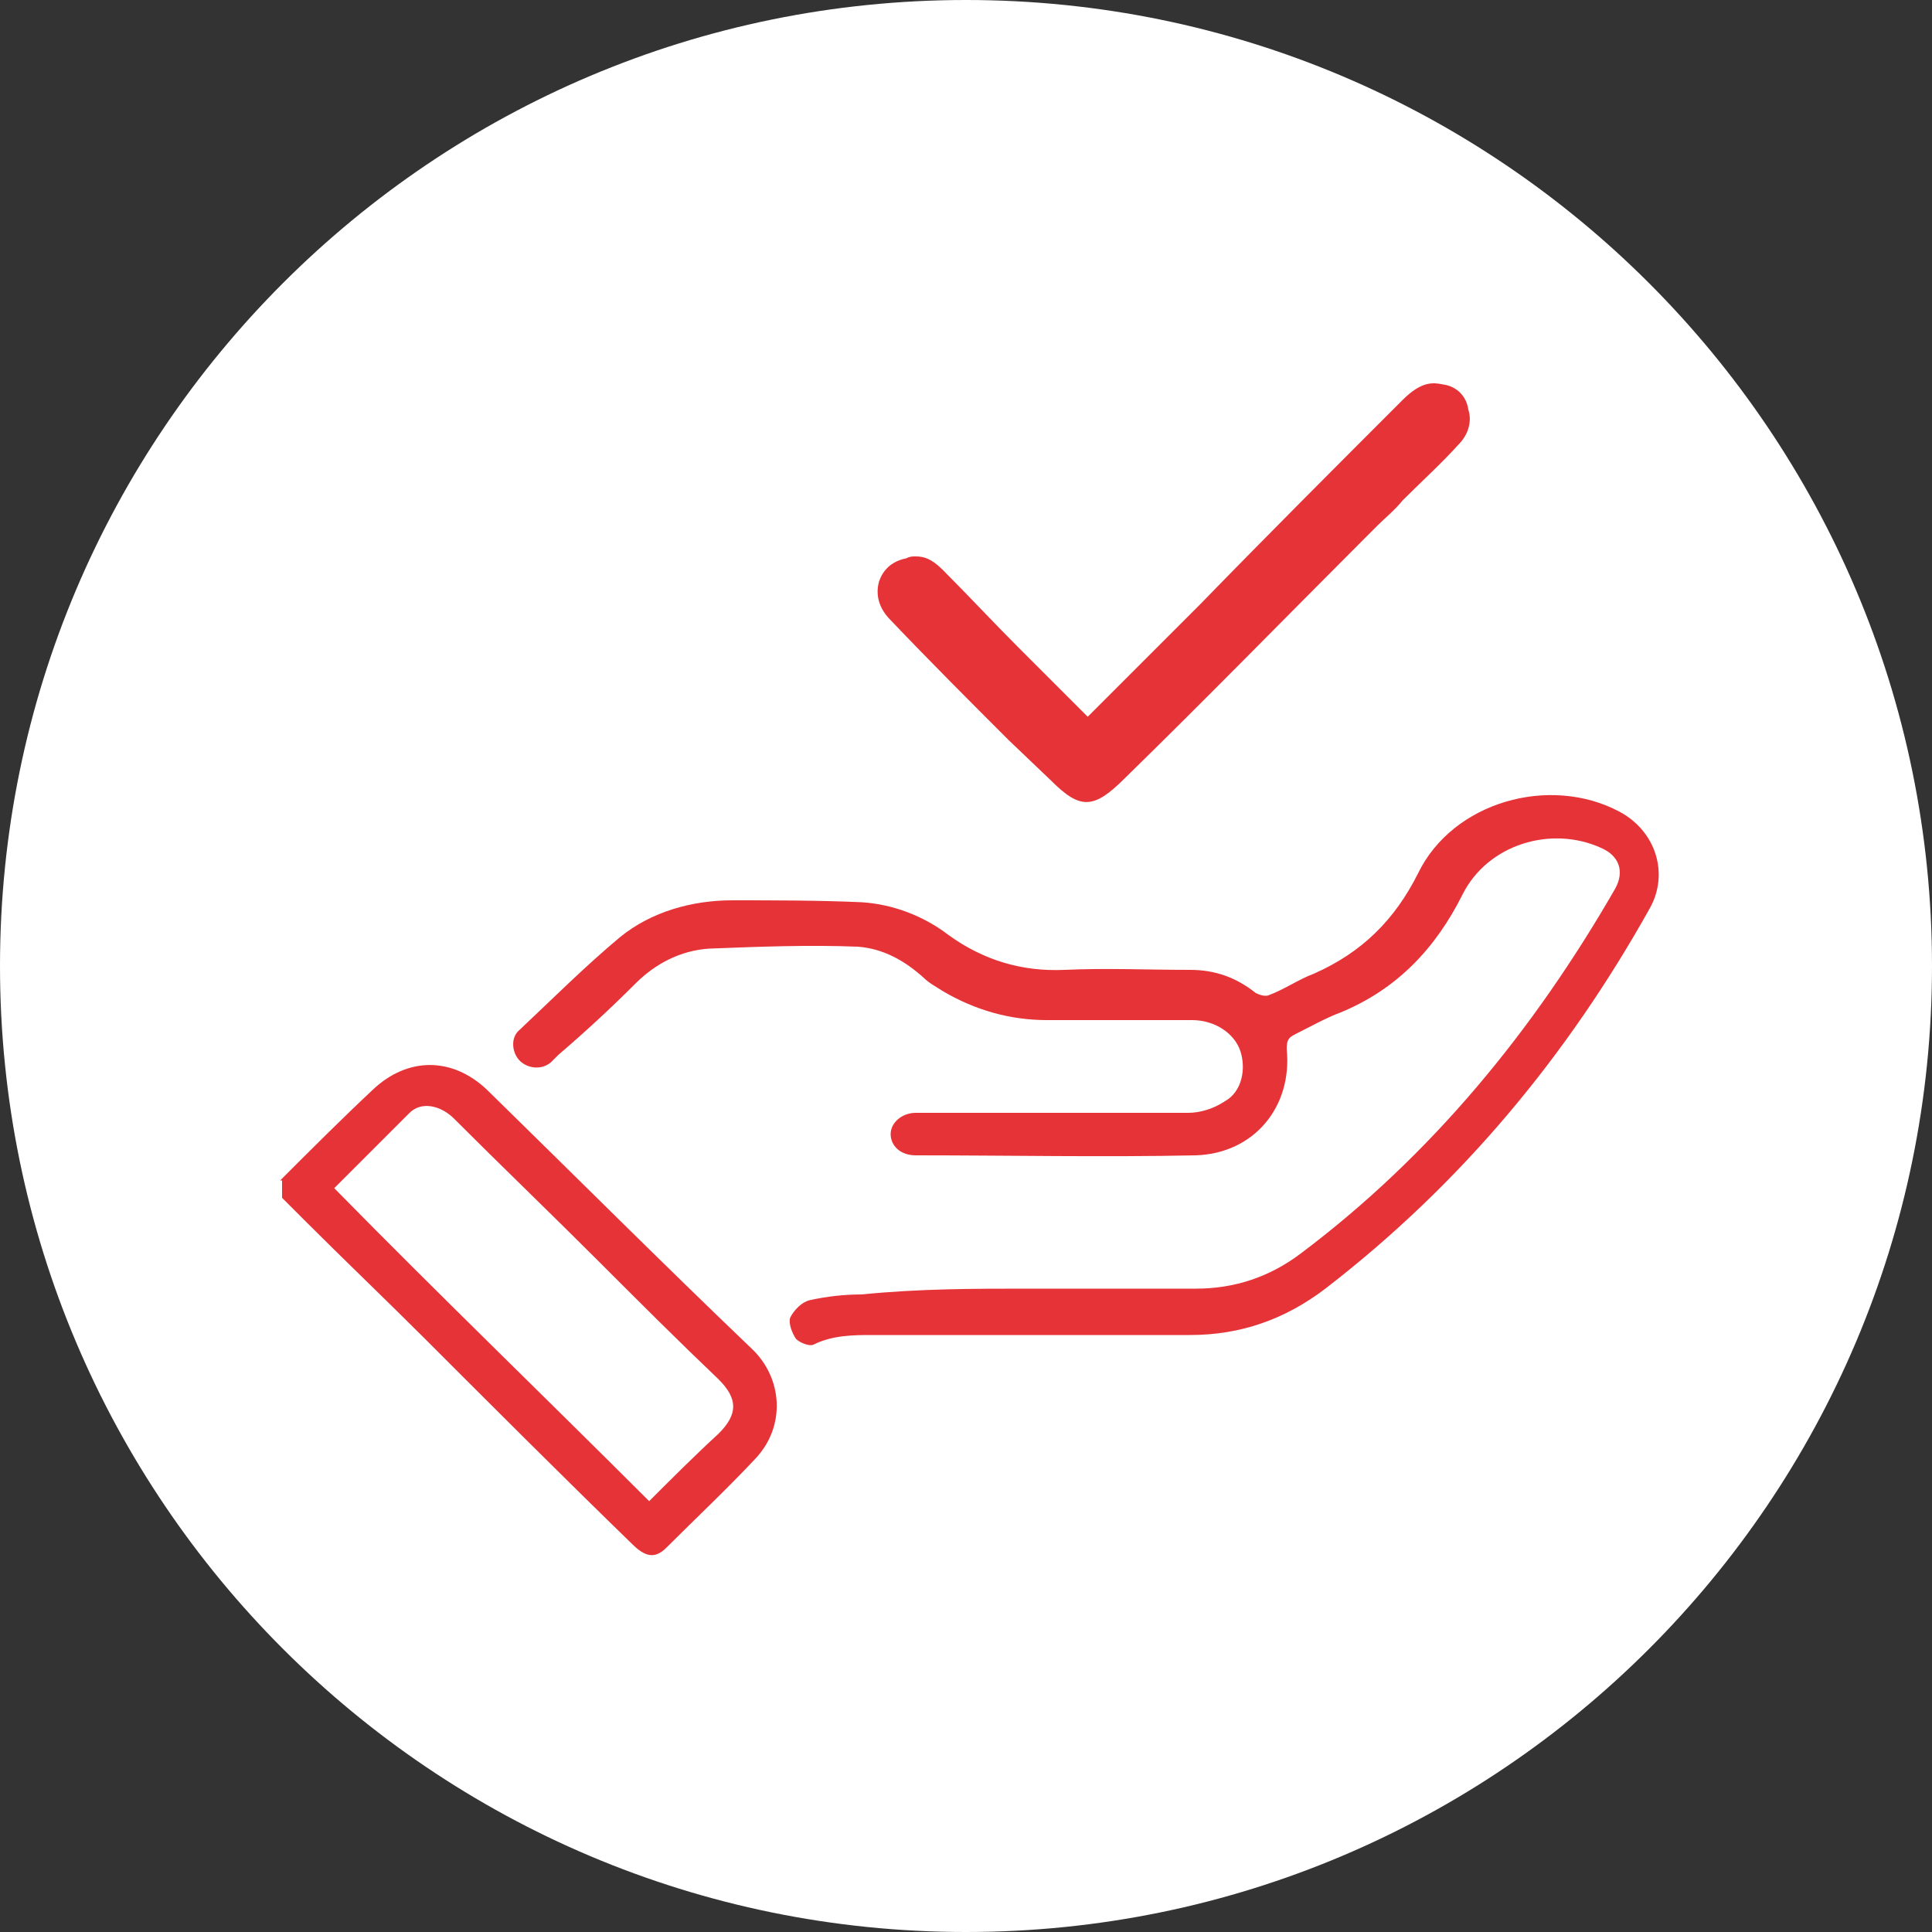 <?xml version="1.0" encoding="utf-8"?>
<!-- Generator: Adobe Illustrator 27.4.1, SVG Export Plug-In . SVG Version: 6.00 Build 0)  -->
<svg version="1.1" id="Calque_4" xmlns="http://www.w3.org/2000/svg" xmlns:xlink="http://www.w3.org/1999/xlink" x="0px" y="0px"
	 width="100px" height="100px" viewBox="0 0 100 100" style="enable-background:new 0 0 100 100;" xml:space="preserve">
<rect x="0" y="0" width="100" height="100" fill="#333333" stroke="none"/>
<style type="text/css">
	.st0{fill:#FFFFFF;}
	.st1{fill:#E63337;}
</style>
<g>
	<path class="st0" d="M50,100c27.6,0,50-22.4,50-50S77.6,0,50,0C22.4,0,0,22.4,0,50S22.4,100,50,100"/>
	<path class="st1" d="M33.6,77.7c1.2-1.2,2.4-2.4,3.6-3.5c1-1,1-1.8,0-2.8c-2.1-2-4.1-4-6.2-6.1c-2.5-2.5-5-4.9-7.5-7.4
		c-0.7-0.7-1.7-0.9-2.3-0.3c-1.3,1.3-2.6,2.6-3.9,3.9C22.7,67,28.2,72.3,33.6,77.7 M14.5,61.1c1.6-1.6,3.2-3.2,4.8-4.7
		c1.8-1.7,4.1-1.7,5.9,0c4.6,4.5,9.1,9,13.7,13.4c1.6,1.5,1.8,4,0.2,5.7c-1.5,1.6-3.1,3.1-4.6,4.6c-0.6,0.6-1.1,0.5-1.8-0.2
		c-3.6-3.5-7.1-7-10.6-10.5c-2.1-2.1-4.3-4.2-6.4-6.3c-0.4-0.4-0.7-0.7-1.1-1.1V61.1z"/>
	<path class="st1" d="M53.2,66.7c2.9,0,5.8,0,8.7,0c2,0,3.8-0.6,5.4-1.8c6.8-5.1,12.1-11.6,16.3-18.9c0.5-0.9,0.2-1.7-0.7-2.1
		c-2.6-1.2-5.9-0.2-7.2,2.4c-1.4,2.8-3.4,4.9-6.3,6.1c-0.8,0.3-1.5,0.7-2.3,1.1c-0.4,0.2-0.5,0.3-0.5,0.8c0.3,3-1.7,5.4-4.7,5.5
		c-4.8,0.1-9.7,0-14.5,0c-0.8,0-1.3-0.5-1.3-1.1c0-0.6,0.6-1.1,1.3-1.1c4.7,0,9.4,0,14.1,0c0.6,0,1.3-0.2,1.9-0.6
		c0.9-0.5,1.1-1.7,0.8-2.6c-0.3-0.9-1.3-1.6-2.5-1.6c-2.5,0-5,0-7.5,0c-1.9,0-3.7-0.5-5.4-1.5c-0.3-0.2-0.7-0.4-1-0.7
		c-1-0.9-2.1-1.5-3.4-1.6c-2.6-0.1-5.1,0-7.7,0.1c-1.5,0.1-2.8,0.8-3.8,1.8c-1.3,1.3-2.6,2.5-4,3.7c-0.1,0.1-0.3,0.3-0.4,0.4
		c-0.5,0.4-1.2,0.3-1.6-0.1c-0.4-0.4-0.5-1.2,0-1.6c1.7-1.6,3.4-3.3,5.2-4.8c1.6-1.3,3.7-1.9,5.8-1.9c2.2,0,4.5,0,6.7,0.1
		c1.6,0.1,3.2,0.7,4.5,1.7c1.8,1.3,3.8,1.9,6,1.8c2.2-0.1,4.3,0,6.5,0c1.3,0,2.4,0.4,3.4,1.2c0.2,0.1,0.5,0.2,0.7,0.1
		c0.8-0.3,1.5-0.8,2.3-1.1c2.5-1.1,4.2-2.8,5.4-5.2c1.8-3.7,6.8-5.1,10.4-3.2c1.9,1,2.6,3.2,1.6,5c-4.3,7.7-9.8,14.3-16.8,19.7
		c-2.1,1.6-4.4,2.4-7,2.4c-5.5,0-10.9,0-16.4,0c-1,0-2.1,0-3.1,0.5c-0.2,0.1-0.7-0.1-0.9-0.3c-0.2-0.3-0.4-0.8-0.3-1.1
		c0.2-0.4,0.6-0.8,1-0.9c0.9-0.2,1.8-0.3,2.7-0.3C47.6,66.7,50.4,66.7,53.2,66.7"/>
	<path class="st1" d="M74.7,19.9c-0.5-0.1-1.1-0.2-2.1,0.8c-3.5,3.5-7,7-10.5,10.6l-5.8,5.8l-3.6-3.6c-1.3-1.3-2.6-2.7-3.9-4
		c-0.6-0.6-1-0.7-1.4-0.7c-0.2,0-0.3,0-0.5,0.1c-1,0.2-1.3,0.9-1.4,1.2c-0.2,0.7,0,1.4,0.6,2c2,2.1,4.1,4.2,6.1,6.2l2.2,2.1
		c1.5,1.5,2.2,1.5,3.8-0.1c4.2-4.1,8.3-8.3,12.4-12.4l0.7-0.7c0.4-0.4,0.9-0.8,1.3-1.3c1-1,2-1.9,2.9-2.9c0.5-0.5,0.7-1.2,0.5-1.8
		C75.9,20.5,75.4,20,74.7,19.9"/>
</g>
</svg>
